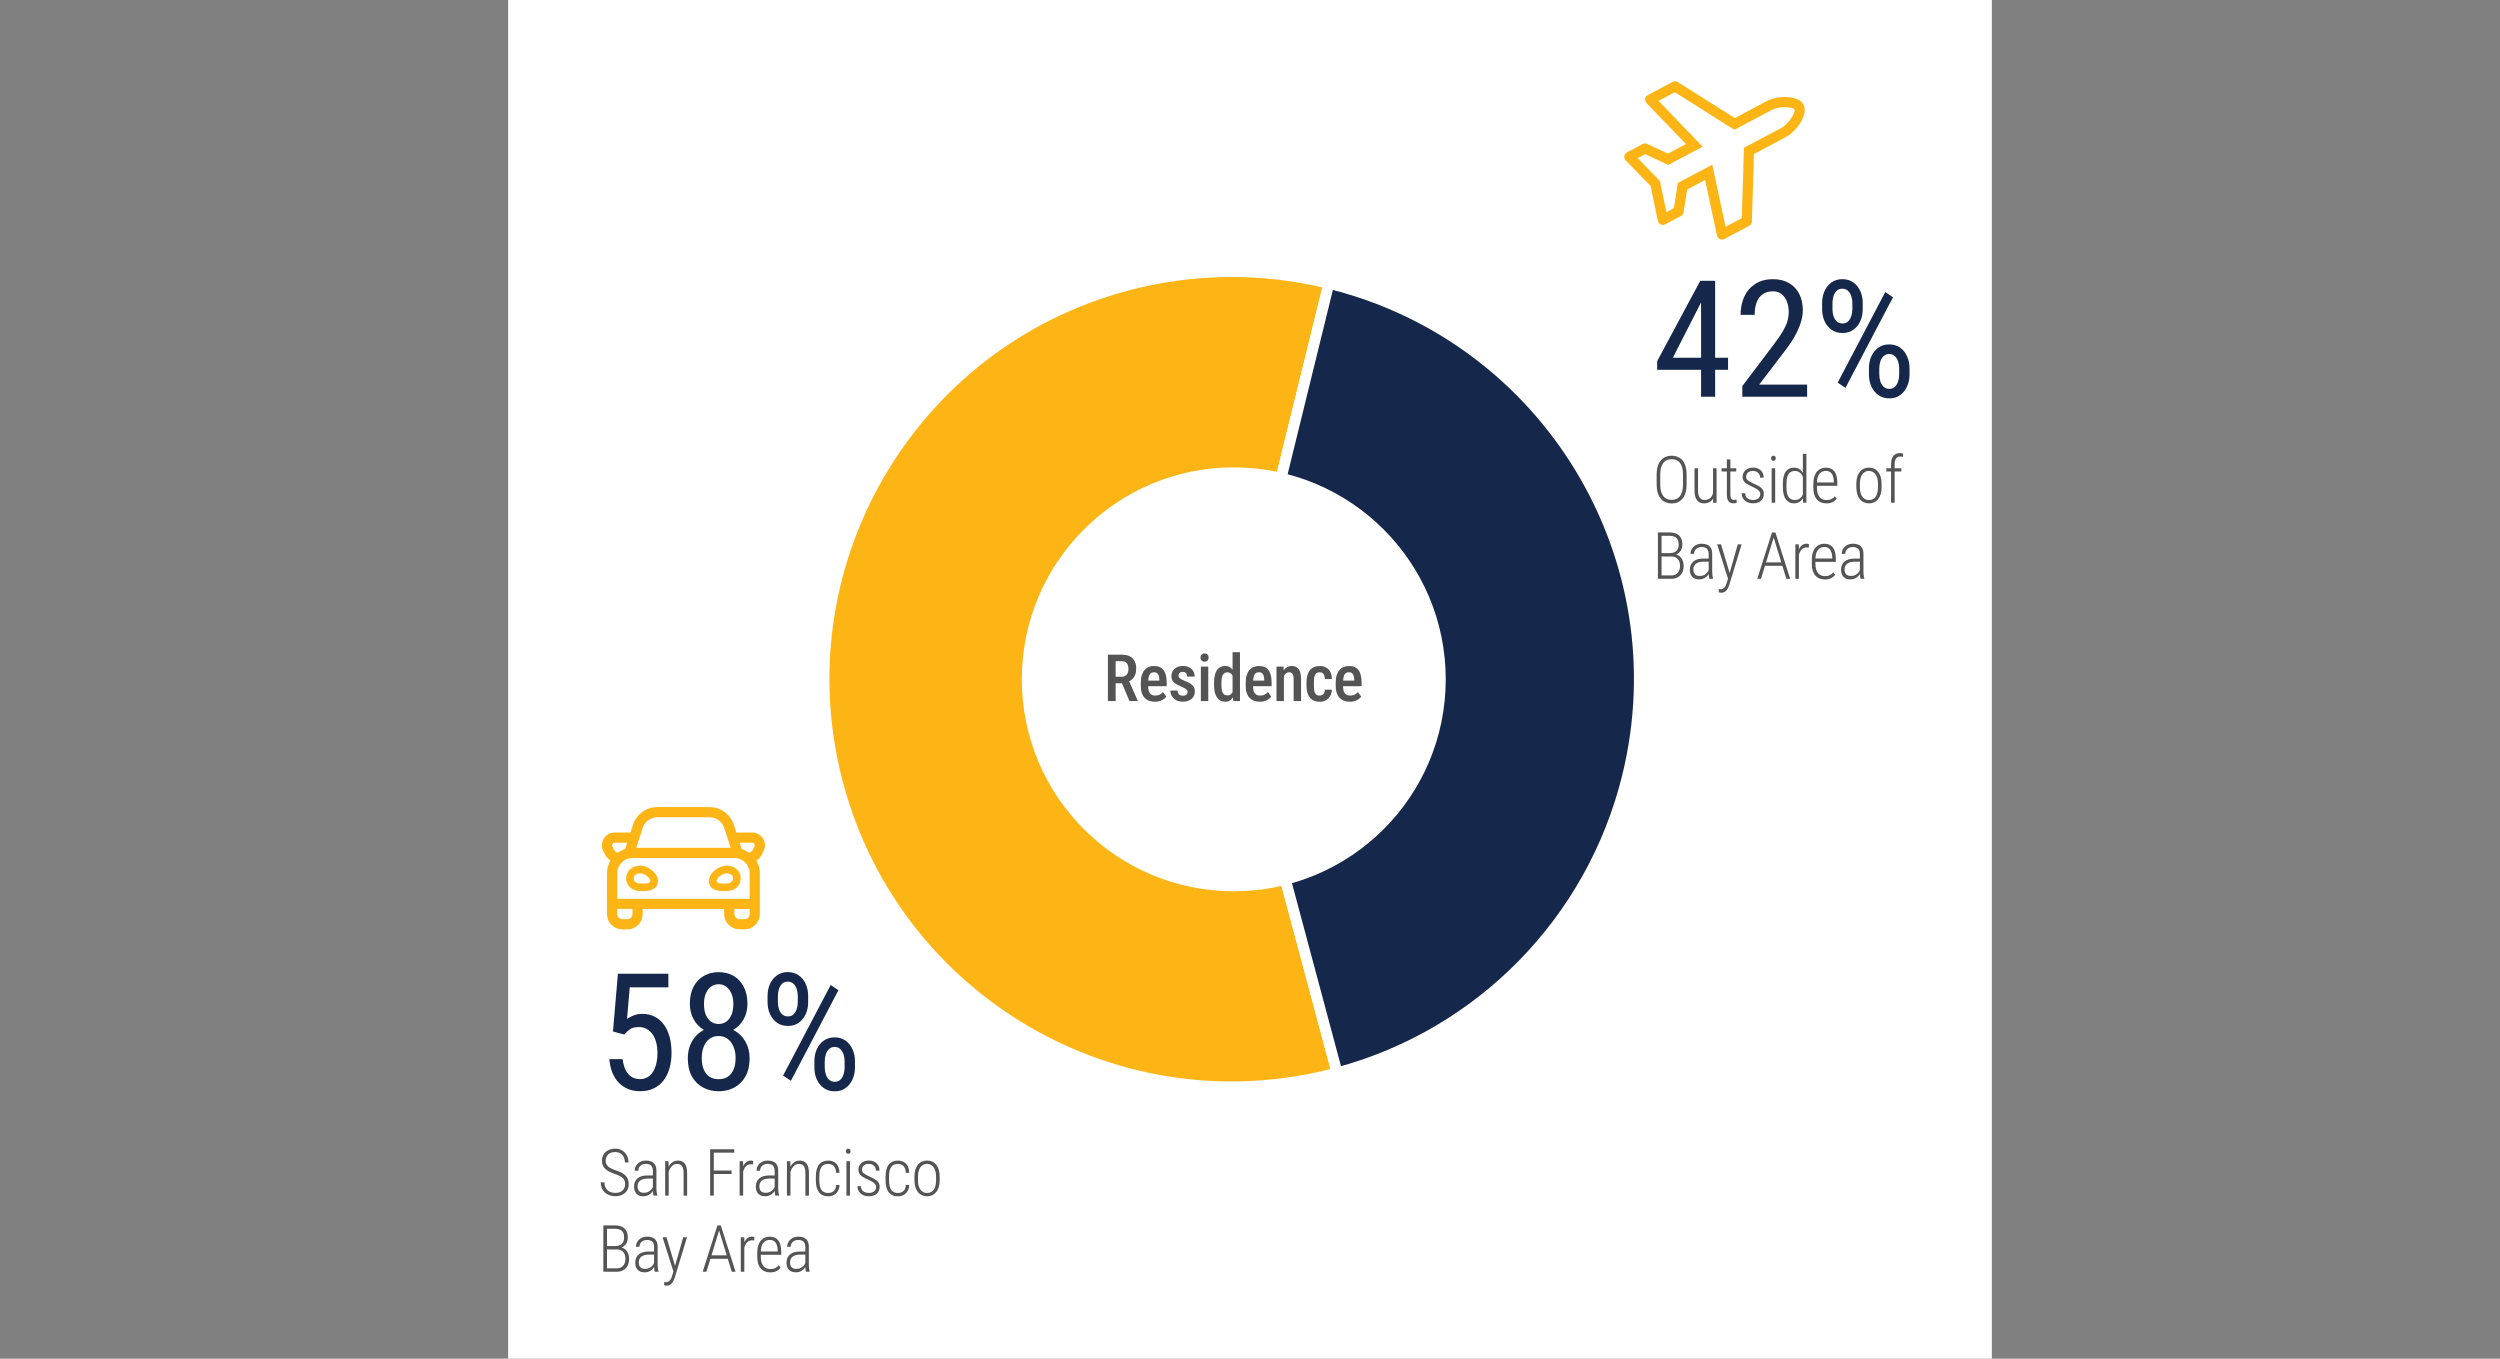 <?xml version="1.0" encoding="UTF-8"?><svg id="Layer_1" xmlns="http://www.w3.org/2000/svg" viewBox="0 0 920 500"><rect x="0" y="0" width="920" height="500" fill="#808080" stroke="none"/><defs><style>.cls-1{fill:#545454;}.cls-2{fill-rule:evenodd;}.cls-2,.cls-3{fill:#fdb515;}.cls-4,.cls-5{fill:#15284b;}.cls-4,.cls-3{stroke:#fff;stroke-width:4px;}.cls-6{fill:#fff;}</style></defs><g id="EW_-_Age__x26__Diversity_Left_Copy"><rect class="cls-6" x="187" y="0" width="546" height="500"/><g id="Group_13"><path id="Outside_of_Bay_Area" class="cls-1" d="M620.68,174.63v3.69c0,1.12-.13,2.11-.39,2.98-.25.86-.62,1.58-1.1,2.17-.48.59-1.05,1.03-1.73,1.34-.67.3-1.43.45-2.29.45s-1.59-.15-2.27-.45c-.68-.3-1.26-.75-1.75-1.34-.49-.59-.86-1.31-1.12-2.17-.26-.87-.39-1.86-.39-2.98v-3.69c0-1.12.13-2.12.39-2.99.26-.87.62-1.59,1.1-2.17.49-.58,1.07-1.02,1.75-1.31.68-.31,1.44-.46,2.27-.46s1.63.15,2.31.46c.68.3,1.26.74,1.73,1.31.48.58.85,1.3,1.1,2.17.26.87.39,1.86.39,2.99ZM619.34,178.32v-3.72c0-.93-.09-1.75-.28-2.45-.18-.7-.44-1.29-.8-1.76-.35-.47-.79-.82-1.31-1.05-.52-.24-1.12-.35-1.81-.35s-1.25.12-1.77.35c-.51.23-.95.59-1.31,1.07-.35.47-.62,1.05-.81,1.76-.19.7-.28,1.51-.28,2.44v3.72c0,.94.09,1.76.28,2.46.2.7.47,1.28.83,1.76.36.47.8.82,1.31,1.05.52.23,1.11.35,1.77.35s1.28-.12,1.79-.35c.52-.24.96-.59,1.31-1.05.35-.48.62-1.06.8-1.76.18-.7.27-1.52.27-2.46ZM630.4,182.07v-9.75h1.3v12.68h-1.27l-.04-2.93ZM630.64,179.7l.63-.02c0,.8-.08,1.54-.25,2.22-.16.67-.4,1.26-.74,1.76-.33.5-.76.89-1.29,1.17-.52.27-1.16.41-1.91.41-.52,0-1-.09-1.44-.27-.43-.18-.8-.46-1.1-.83-.3-.38-.54-.88-.71-1.48-.16-.61-.25-1.35-.25-2.22v-8.12h1.3v8.14c0,.66.06,1.23.19,1.69.12.45.3.81.51,1.08.23.27.48.46.76.57.28.12.58.18.9.18.85,0,1.52-.2,2-.6.49-.4.84-.92,1.06-1.57.22-.65.33-1.35.33-2.11ZM638.94,172.32v1.17h-5.41v-1.17h5.41ZM635.47,169.07h1.31v12.83c0,.59.06,1.03.19,1.32.12.3.29.5.49.6.2.09.42.14.66.14.18,0,.35-.01.5-.03.16-.02.31-.06.43-.09l.05,1.2c-.15.06-.34.11-.57.14-.23.04-.47.06-.73.06-.44,0-.83-.1-1.18-.3-.35-.21-.63-.56-.84-1.04-.2-.49-.3-1.15-.3-1.99v-12.82ZM647.81,181.88c0-.35-.09-.67-.28-.96-.18-.29-.48-.57-.9-.86-.41-.28-.98-.59-1.7-.91-.57-.26-1.08-.51-1.54-.75-.45-.24-.84-.5-1.15-.77-.3-.27-.54-.58-.71-.93-.16-.35-.25-.76-.25-1.24s.09-.92.27-1.32c.18-.41.43-.76.76-1.07.34-.31.74-.55,1.2-.73.47-.17.99-.26,1.57-.26.83,0,1.54.16,2.12.48.59.31,1.04.75,1.36,1.3.32.55.48,1.19.48,1.92h-1.31c0-.44-.11-.84-.32-1.22-.2-.38-.5-.68-.89-.91-.39-.23-.87-.35-1.44-.35s-1.07.11-1.44.32c-.37.2-.64.46-.81.79-.16.32-.25.66-.25,1.01,0,.26.04.49.12.69.09.2.23.39.42.57.2.18.48.37.84.57.37.2.82.43,1.36.7.78.34,1.45.67,2.02,1.01.56.33,1,.71,1.3,1.16.3.44.46.99.46,1.66,0,.52-.09,1-.28,1.43-.19.42-.45.79-.8,1.09-.34.3-.76.53-1.25.69-.48.16-1.02.23-1.62.23-.91,0-1.68-.17-2.31-.51-.62-.34-1.1-.8-1.43-1.36-.32-.56-.48-1.17-.48-1.83h1.3c.03.66.2,1.18.49,1.53.3.36.68.61,1.11.74.44.13.88.2,1.31.2.57,0,1.05-.09,1.45-.28.4-.19.7-.44.9-.76.2-.33.3-.69.3-1.08ZM653.27,172.32v12.68h-1.3v-12.68h1.3ZM651.77,168.67c0-.28.07-.51.22-.69.16-.19.37-.28.64-.28s.47.09.62.28c.16.18.24.41.24.69,0,.26-.08.48-.24.66-.15.18-.35.27-.62.27s-.49-.09-.64-.27c-.15-.18-.22-.4-.22-.66ZM663.45,182.54v-15.54h1.3v18h-1.22l-.08-2.46ZM656.09,179.25v-1.18c0-1.06.09-1.97.28-2.73.2-.77.47-1.39.83-1.86.36-.48.79-.83,1.3-1.05.52-.23,1.09-.34,1.72-.34s1.16.12,1.62.35c.47.23.87.55,1.2.97s.59.93.8,1.51c.2.58.35,1.23.45,1.95v3.78c-.08.67-.22,1.29-.42,1.85-.2.56-.46,1.05-.8,1.45-.33.41-.73.72-1.21.95-.48.23-1.03.34-1.66.34s-1.19-.12-1.7-.36c-.5-.24-.93-.61-1.29-1.1-.36-.49-.64-1.11-.83-1.86-.19-.75-.28-1.64-.28-2.66ZM657.41,178.07v1.18c0,.81.06,1.51.18,2.11.12.59.31,1.09.56,1.48.26.38.58.67.96.87.38.19.84.28,1.36.28.66,0,1.22-.14,1.66-.41.45-.28.8-.65,1.07-1.1.27-.46.47-.96.6-1.51v-4.34c-.08-.38-.2-.75-.35-1.14-.15-.39-.35-.75-.6-1.08s-.57-.59-.96-.79c-.38-.2-.85-.3-1.39-.3s-.99.1-1.38.29c-.39.19-.71.48-.96.87-.25.39-.44.88-.56,1.48-.12.59-.18,1.29-.18,2.11ZM672.11,185.24c-.7,0-1.35-.11-1.95-.34-.59-.23-1.09-.59-1.52-1.05-.42-.48-.75-1.08-.98-1.79-.23-.73-.35-1.58-.35-2.57v-1.47c0-1.05.12-1.94.38-2.69.25-.76.59-1.38,1.01-1.85.43-.48.92-.83,1.46-1.05.55-.23,1.12-.34,1.73-.34.7,0,1.3.11,1.83.34.53.23.98.57,1.34,1.03.36.46.63,1.04.81,1.75.18.69.27,1.52.27,2.47v1.09h-8.04v-1.22h6.74v-.33c-.02-.83-.13-1.53-.35-2.11-.21-.59-.53-1.03-.96-1.34-.42-.31-.96-.47-1.62-.47-.48,0-.93.09-1.34.27-.41.17-.76.45-1.05.82-.29.38-.51.86-.67,1.46-.15.6-.22,1.33-.22,2.17v1.47c0,.77.08,1.45.25,2.02.17.56.41,1.03.73,1.41.31.37.69.65,1.12.83.44.18.92.27,1.45.27.66,0,1.23-.11,1.72-.33.49-.23.93-.57,1.31-1.02l.69.87c-.23.3-.52.59-.87.86-.34.26-.75.46-1.23.62-.48.16-1.04.23-1.69.23ZM683.13,179.31v-1.31c0-.96.11-1.81.33-2.54.23-.73.54-1.35.95-1.85.41-.51.91-.89,1.48-1.14.57-.26,1.2-.39,1.88-.39s1.32.13,1.89.39c.57.25,1.06.63,1.46,1.14.41.5.74,1.12.96,1.85.23.73.34,1.58.34,2.54v1.31c0,.96-.11,1.81-.34,2.56-.23.73-.55,1.35-.96,1.85-.41.5-.89.88-1.46,1.14-.56.26-1.19.39-1.88.39s-1.32-.13-1.89-.39c-.56-.26-1.05-.64-1.46-1.14-.41-.51-.73-1.13-.96-1.86-.22-.73-.33-1.58-.33-2.54ZM684.44,178v1.31c0,.73.07,1.38.21,1.96.15.58.37,1.07.66,1.48.29.41.64.72,1.04.94.41.22.89.33,1.42.33.56,0,1.05-.11,1.46-.33.42-.22.77-.53,1.04-.94.28-.41.49-.9.62-1.48.14-.58.21-1.23.21-1.96v-1.31c0-.71-.07-1.36-.22-1.93-.15-.58-.37-1.07-.67-1.48-.29-.41-.64-.73-1.05-.95-.41-.23-.88-.34-1.41-.34s-.98.11-1.4.34c-.41.22-.76.53-1.05.95-.28.41-.5.9-.64,1.48-.15.58-.22,1.22-.22,1.93ZM697.22,185h-1.31v-14.25c0-.85.13-1.57.39-2.17.26-.6.62-1.06,1.1-1.36.48-.31,1.06-.47,1.72-.47.2,0,.41.02.63.05.22.03.43.08.62.15l-.08,1.19c-.16-.05-.32-.08-.49-.1s-.36-.04-.57-.04c-.41,0-.77.11-1.08.33-.3.21-.53.52-.69.94-.16.41-.23.9-.23,1.48v14.25ZM699.7,172.32v1.17h-5.53v-1.17h5.53ZM615.08,204.79h-3.96v-1.24s3.42,0,3.42,0c.67,0,1.25-.12,1.73-.36.48-.24.85-.6,1.1-1.07.26-.48.39-1.06.39-1.76s-.12-1.3-.38-1.77c-.24-.48-.61-.83-1.11-1.06-.49-.23-1.11-.35-1.85-.35h-2.96v15.81h-1.35v-17.06h4.3c.73,0,1.39.09,1.97.27.58.17,1.07.44,1.48.81.41.36.72.82.93,1.38.22.56.33,1.23.33,2,0,.7-.14,1.34-.41,1.9-.27.56-.66,1.02-1.15,1.38-.48.36-1.06.58-1.73.67l-.74.44ZM614.99,213h-4.32l.71-1.25h3.61c.69,0,1.27-.14,1.76-.42.48-.29.85-.7,1.11-1.23.27-.53.4-1.16.4-1.9,0-.63-.11-1.21-.34-1.72-.23-.52-.58-.92-1.06-1.22-.47-.3-1.06-.46-1.78-.46h-2.56l.02-1.24h3.58l.26.45c.66.09,1.22.32,1.7.71.48.39.86.89,1.12,1.49.26.6.4,1.26.4,1.98,0,1.04-.19,1.92-.59,2.64-.38.71-.92,1.25-1.62,1.63-.69.37-1.5.55-2.41.55ZM628.79,210.72v-6.9c0-.59-.1-1.07-.3-1.44-.2-.38-.5-.65-.89-.82-.39-.17-.87-.26-1.44-.26-.54,0-1.02.11-1.44.33-.41.21-.74.51-.97.89-.23.38-.34.81-.34,1.3h-1.3c0-.5.1-.96.29-1.41.2-.45.47-.85.83-1.19.36-.35.79-.63,1.29-.83.51-.2,1.07-.31,1.69-.31.76,0,1.43.12,2.01.36.59.24,1.04.64,1.37,1.2.34.55.5,1.29.5,2.2v6.48c0,.44.03.9.08,1.37.06.47.14.85.25,1.15v.15h-1.38c-.09-.27-.15-.62-.19-1.04-.04-.43-.06-.84-.06-1.23ZM629.05,205.59l.04,1.11h-2.25c-.61,0-1.14.07-1.6.2-.46.13-.85.32-1.16.57-.3.25-.54.55-.69.89-.16.34-.23.73-.23,1.17,0,.56.09,1.02.27,1.38.18.35.44.61.79.79.35.16.77.25,1.25.25.64,0,1.2-.12,1.69-.38.49-.26.89-.6,1.21-1.02.31-.43.52-.88.61-1.36l.35.8c-.08.36-.22.73-.43,1.1-.21.38-.48.73-.82,1.05-.34.32-.73.58-1.2.78-.46.2-.98.31-1.56.31-.69,0-1.3-.13-1.83-.4-.52-.27-.92-.67-1.21-1.21-.28-.54-.42-1.2-.42-1.99,0-.59.1-1.12.29-1.62.2-.49.5-.92.9-1.28.4-.37.9-.65,1.5-.86.6-.2,1.3-.3,2.1-.3h2.41ZM636.25,211.72l3.26-11.4h1.39l-4.46,14.71c-.09.29-.21.61-.36.96-.14.36-.33.7-.56,1.02-.23.33-.51.59-.86.8-.34.21-.75.32-1.23.32-.12,0-.29-.02-.49-.06-.2-.03-.35-.06-.43-.09v-1.2c.06.02.16.03.29.05.13.02.23.02.28.02.42,0,.78-.09,1.07-.26s.53-.43.73-.77c.2-.33.38-.75.53-1.25l.86-2.84ZM633.34,200.32l3.26,10.85.35,1.49-.95.59-4.09-12.93h1.43ZM652.97,196.97l-4.92,16.03h-1.38l5.43-17.06h.95l-.07,1.03ZM657.38,213l-4.92-16.03-.06-1.03h.94l5.44,17.06h-1.39ZM656.61,206.96v1.26h-7.7v-1.26h7.7ZM661.99,202.4v10.59h-1.3v-12.68h1.27l.04,2.09ZM665.68,200.23l-.03,1.3c-.14-.03-.27-.05-.4-.06-.12-.01-.26-.02-.41-.02-.49,0-.92.11-1.29.33-.37.22-.68.53-.94.93-.25.39-.45.85-.59,1.37-.13.52-.21,1.07-.23,1.68l-.46.2c0-.82.07-1.59.21-2.3.14-.71.36-1.34.64-1.88.3-.54.67-.96,1.11-1.25.45-.3.98-.45,1.59-.45.14,0,.28.02.43.05.16.02.27.06.35.11ZM671.55,213.24c-.7,0-1.35-.11-1.95-.34-.59-.23-1.09-.59-1.52-1.05-.42-.48-.75-1.08-.98-1.79-.23-.73-.35-1.58-.35-2.57v-1.47c0-1.05.12-1.94.38-2.69.25-.76.59-1.38,1.01-1.85.43-.48.92-.83,1.46-1.05.55-.23,1.12-.34,1.73-.34.7,0,1.3.11,1.83.34.53.23.98.57,1.34,1.03s.63,1.04.81,1.75c.18.69.27,1.52.27,2.47v1.09h-8.04v-1.22h6.74v-.33c-.02-.83-.13-1.53-.35-2.11-.21-.59-.53-1.03-.96-1.34-.42-.31-.96-.47-1.62-.47-.48,0-.93.09-1.34.27-.41.17-.76.45-1.05.82-.29.38-.51.86-.67,1.46-.15.6-.22,1.33-.22,2.17v1.47c0,.77.08,1.45.25,2.02.17.56.41,1.03.73,1.41.31.37.69.65,1.12.83.44.18.92.27,1.45.27.66,0,1.23-.11,1.72-.33.49-.23.93-.57,1.31-1.02l.69.87c-.23.3-.52.59-.87.86-.34.26-.75.46-1.23.62-.48.16-1.04.23-1.69.23ZM684.44,210.72v-6.9c0-.59-.1-1.07-.3-1.44-.2-.38-.5-.65-.89-.82-.39-.17-.87-.26-1.44-.26-.54,0-1.02.11-1.44.33-.41.21-.74.51-.97.89-.23.38-.34.81-.34,1.3h-1.3c0-.5.1-.96.29-1.41.19-.45.47-.85.83-1.19.36-.35.79-.63,1.29-.83.51-.2,1.07-.31,1.69-.31.76,0,1.43.12,2.02.36.59.24,1.04.64,1.37,1.2.34.55.5,1.29.5,2.2v6.48c0,.44.03.9.08,1.37.06.47.15.85.25,1.15v.15h-1.38c-.09-.27-.15-.62-.19-1.04-.04-.43-.06-.84-.06-1.23ZM684.71,205.59l.03,1.11h-2.25c-.61,0-1.14.07-1.61.2-.46.13-.85.32-1.16.57-.3.25-.54.55-.69.89-.16.34-.23.73-.23,1.17,0,.56.09,1.02.27,1.38.18.35.44.61.79.79.35.16.77.25,1.25.25.64,0,1.2-.12,1.69-.38.49-.26.89-.6,1.21-1.02.31-.43.51-.88.61-1.36l.35.8c-.08.36-.22.73-.43,1.1s-.48.73-.82,1.05c-.34.32-.74.58-1.2.78-.46.2-.98.31-1.56.31-.7,0-1.31-.13-1.83-.4-.52-.27-.92-.67-1.21-1.21-.28-.54-.42-1.2-.42-1.99,0-.59.1-1.12.29-1.62.2-.49.5-.92.9-1.28.4-.37.9-.65,1.5-.86.6-.2,1.3-.3,2.1-.3h2.41Z"/><path id="_x33_6_x25_" class="cls-5" d="M635.92,131.64v4.45h-26.08v-3.19l15.85-29.56h4.16l-4.16,8.55-10.08,19.75h20.3ZM631.17,103.34v42.66h-5.18v-42.66h5.18ZM665.02,141.54v4.45h-23.85v-3.9l11.75-15.56c1.45-1.91,2.55-3.53,3.31-4.86.76-1.35,1.29-2.55,1.58-3.6.29-1.07.44-2.17.44-3.28,0-1.41-.23-2.68-.67-3.81-.45-1.15-1.1-2.07-1.96-2.75-.86-.68-1.89-1.03-3.11-1.03-1.58,0-2.88.37-3.9,1.11-1,.72-1.73,1.74-2.2,3.05-.47,1.31-.7,2.81-.7,4.51h-5.19c0-2.4.44-4.6,1.32-6.59.9-1.99,2.24-3.57,4.01-4.75,1.78-1.19,3.99-1.79,6.65-1.79,2.29,0,4.24.48,5.86,1.43,1.64.94,2.89,2.27,3.75,3.99.88,1.7,1.32,3.69,1.32,5.98,0,1.25-.17,2.52-.53,3.81-.33,1.27-.8,2.54-1.41,3.81-.59,1.27-1.28,2.52-2.08,3.75-.8,1.23-1.66,2.44-2.58,3.63l-9.46,12.39h17.64ZM670.54,113.8v-2.26c0-1.62.29-3.1.88-4.42.61-1.33,1.46-2.39,2.58-3.19,1.11-.8,2.44-1.2,3.98-1.2s2.93.4,4.04,1.2c1.13.8,1.99,1.86,2.58,3.19.59,1.33.88,2.8.88,4.42v2.26c0,1.58-.29,3.04-.88,4.36s-1.44,2.39-2.55,3.19c-1.11.8-2.45,1.2-4.01,1.2s-2.91-.4-4.04-1.2c-1.11-.8-1.97-1.86-2.58-3.19-.59-1.33-.88-2.78-.88-4.36ZM674.35,111.54v2.26c0,.9.13,1.75.38,2.55.27.8.68,1.46,1.23,1.96.55.49,1.24.73,2.08.73s1.49-.24,2.02-.73c.55-.51.95-1.16,1.2-1.96.27-.8.41-1.65.41-2.55v-2.26c0-.92-.14-1.78-.41-2.58-.27-.82-.68-1.47-1.23-1.96-.53-.51-1.21-.76-2.05-.76s-1.5.25-2.05.76c-.53.49-.93,1.14-1.2,1.96-.25.8-.38,1.66-.38,2.58ZM687.77,137.82v-2.29c0-1.6.29-3.07.88-4.4.61-1.33,1.46-2.39,2.58-3.19,1.13-.8,2.47-1.2,4.01-1.2s2.9.4,4.01,1.2c1.11.8,1.96,1.86,2.55,3.19.6,1.33.91,2.79.91,4.4v2.29c0,1.6-.3,3.07-.91,4.39-.59,1.33-1.44,2.39-2.55,3.19-1.09.8-2.42,1.2-3.98,1.2s-2.91-.4-4.04-1.2c-1.11-.8-1.97-1.87-2.58-3.19-.59-1.33-.88-2.79-.88-4.39ZM691.58,135.54v2.29c0,.9.14,1.76.41,2.58.27.8.68,1.45,1.23,1.96.55.49,1.23.73,2.05.73s1.49-.25,2.02-.73c.55-.51.95-1.16,1.2-1.96.27-.8.41-1.66.41-2.58v-2.29c0-.92-.14-1.78-.41-2.58-.27-.8-.68-1.44-1.23-1.93-.53-.51-1.2-.76-2.02-.76s-1.5.25-2.05.76c-.53.49-.93,1.13-1.2,1.93-.27.8-.41,1.66-.41,2.58ZM696.62,109.4l-17.49,33.34-2.87-1.93,17.52-33.34,2.84,1.93Z"/><path id="p" class="cls-2" d="M644.69,81.49c-.02.67-.4,1.28-.99,1.6l-9.14,4.86c-1.1.58-2.45-.05-2.71-1.26l-4.37-20.45-6.62,3.52-1.3,8.34c-.09.58-.45,1.09-.97,1.37l-5.79,3.08c-1.08.57-2.4-.02-2.7-1.2l-2.69-12.92-9.21-9.45c-.82-.91-.57-2.34.51-2.91l5.79-3.08c.52-.28,1.14-.29,1.68-.04l7.64,3.58,6.62-3.52-14.51-15.06c-.87-.9-.63-2.37.47-2.96l9.14-4.86.13-.06c.53-.22,1.28-.17,1.75.13l20.99,13.25,11.82-6.29c3.66-1.94,11.51-2.32,13.46,1.34,1.94,3.66-2.76,9.96-6.41,11.9l-11.83,6.29-.76,24.82ZM634.99,83.47l5.99-3.18.79-25.9,13.75-7.31c2.71-1.44,5.28-5.7,4.86-6.84-.7-.97-5.66-1.22-8.38.22l-13.75,7.31-21.92-13.83-5.99,3.18,16.24,16.85-12.67,6.74-8.49-3.98-2.76,1.47,8.18,8.39,2.39,11.47,2.76-1.47,1.45-9.26,12.67-6.74,4.89,22.88Z"/></g><g id="Group_14"><path id="San_Francisco_Bay_Ar" class="cls-1" d="M230.04,435.78c0-.46-.06-.87-.19-1.23-.12-.37-.33-.7-.62-.98-.29-.29-.68-.56-1.18-.81-.49-.26-1.1-.51-1.83-.76-.72-.24-1.37-.51-1.95-.8-.57-.29-1.06-.62-1.48-1-.41-.38-.72-.81-.94-1.31-.21-.5-.32-1.09-.32-1.76s.12-1.27.35-1.8c.24-.55.58-1.02,1.01-1.41.43-.39.94-.69,1.52-.9s1.23-.32,1.95-.32c1.02,0,1.89.23,2.62.69.74.45,1.31,1.07,1.71,1.84.4.77.6,1.62.6,2.57h-1.34c0-.74-.14-1.4-.42-1.98-.27-.58-.68-1.03-1.22-1.36-.53-.34-1.18-.5-1.95-.5s-1.41.14-1.93.43c-.52.28-.9.66-1.16,1.14-.26.47-.39.99-.39,1.56,0,.41.06.78.19,1.12s.33.66.62.95c.3.29.69.56,1.17.82.48.25,1.07.48,1.76.7.77.25,1.45.53,2.04.83.59.3,1.09.65,1.49,1.05.41.4.71.86.91,1.38.21.52.32,1.12.32,1.8s-.12,1.33-.36,1.89c-.24.55-.59,1.02-1.03,1.41-.45.38-.97.68-1.57.88-.6.2-1.27.3-1.99.3-.63,0-1.27-.1-1.91-.29-.63-.2-1.21-.5-1.73-.91-.52-.41-.93-.95-1.24-1.59-.31-.65-.47-1.42-.47-2.32h1.35c0,.71.12,1.32.35,1.82.24.49.55.89.94,1.2.38.3.81.52,1.29.66.48.13.96.2,1.44.2.73,0,1.37-.13,1.9-.4.54-.27.95-.64,1.24-1.11.3-.48.45-1.05.45-1.69ZM240.26,437.72v-6.9c0-.59-.1-1.07-.3-1.44-.2-.38-.5-.65-.89-.82-.39-.17-.87-.26-1.44-.26-.54,0-1.02.11-1.44.33-.41.21-.74.51-.97.89-.23.38-.34.81-.34,1.3h-1.3c0-.5.1-.96.29-1.41.2-.45.47-.85.83-1.2.36-.35.79-.63,1.29-.83.51-.2,1.07-.3,1.69-.3.76,0,1.43.12,2.02.36.59.24,1.04.64,1.37,1.2.34.55.5,1.29.5,2.2v6.48c0,.45.03.9.08,1.37.06.47.14.85.25,1.15v.15h-1.38c-.09-.27-.15-.62-.19-1.04-.04-.43-.06-.84-.06-1.23ZM240.53,432.59l.04,1.11h-2.25c-.61,0-1.14.07-1.61.2s-.85.32-1.16.57c-.3.25-.54.55-.69.89-.16.34-.23.73-.23,1.17,0,.56.09,1.02.27,1.38.18.35.44.61.79.79.35.16.77.25,1.25.25.64,0,1.2-.12,1.69-.38.49-.26.89-.6,1.21-1.02.31-.43.52-.88.61-1.36l.35.8c-.08.36-.22.73-.43,1.1-.21.38-.48.73-.82,1.05-.34.32-.73.58-1.2.79s-.98.3-1.56.3c-.7,0-1.3-.13-1.83-.4-.52-.27-.92-.67-1.21-1.21-.28-.54-.42-1.2-.42-1.99,0-.59.1-1.12.29-1.62.2-.49.5-.92.9-1.28.4-.37.9-.65,1.5-.86.6-.2,1.3-.3,2.1-.3h2.41ZM246.08,430.02v9.97h-1.3v-12.68h1.24l.06,2.71ZM245.78,432.87l-.57-.34c.03-.75.15-1.45.36-2.11.22-.66.52-1.23.89-1.73.38-.51.82-.9,1.32-1.18.51-.28,1.07-.42,1.69-.42.52,0,1,.09,1.42.26.42.17.78.44,1.07.81.3.37.52.85.68,1.44.16.59.23,1.31.23,2.14v8.26h-1.3v-8.27c0-.87-.1-1.55-.29-2.04-.2-.49-.48-.84-.84-1.04-.36-.21-.79-.32-1.3-.32-.54,0-1.02.14-1.43.43-.41.29-.75.66-1.04,1.12-.28.46-.5.96-.64,1.49-.15.52-.23,1.02-.23,1.5ZM262.68,422.93v17.06h-1.35v-17.06h1.35ZM269.22,430.76v1.28h-6.95v-1.28h6.95ZM270.21,422.93v1.25h-7.93v-1.25h7.93ZM273.48,429.4v10.59h-1.3v-12.68h1.27l.04,2.09ZM277.18,427.23l-.04,1.3c-.14-.03-.27-.05-.4-.06-.12-.02-.26-.02-.41-.02-.49,0-.92.11-1.29.33-.37.22-.68.53-.94.93-.25.39-.45.85-.59,1.37-.13.52-.21,1.07-.23,1.68l-.46.2c0-.82.07-1.59.21-2.3s.36-1.34.64-1.88c.3-.54.67-.96,1.11-1.25.45-.3.98-.45,1.59-.45.14,0,.29.02.43.05.16.02.27.06.35.11ZM285.07,437.72v-6.9c0-.59-.1-1.07-.3-1.44-.2-.38-.5-.65-.89-.82-.39-.17-.87-.26-1.44-.26-.54,0-1.02.11-1.44.33-.41.21-.74.51-.97.89-.23.38-.34.81-.34,1.3h-1.3c0-.5.1-.96.29-1.41.2-.45.47-.85.83-1.2.36-.35.79-.63,1.29-.83.51-.2,1.07-.3,1.69-.3.76,0,1.43.12,2.02.36s1.04.64,1.37,1.2c.34.55.5,1.29.5,2.2v6.48c0,.45.03.9.08,1.37.06.47.14.85.25,1.15v.15h-1.38c-.09-.27-.15-.62-.19-1.04-.04-.43-.06-.84-.06-1.23ZM285.34,432.59l.04,1.11h-2.25c-.61,0-1.14.07-1.61.2-.46.13-.85.32-1.16.57-.3.25-.54.55-.69.89-.16.34-.23.73-.23,1.17,0,.56.09,1.02.27,1.38.18.35.44.61.79.79.35.16.77.25,1.25.25.64,0,1.2-.12,1.69-.38.49-.26.89-.6,1.21-1.02.31-.43.52-.88.61-1.36l.35.8c-.08.36-.22.73-.43,1.1-.21.38-.48.73-.82,1.05-.34.32-.73.58-1.2.79-.46.2-.98.3-1.56.3-.7,0-1.3-.13-1.83-.4-.52-.27-.92-.67-1.21-1.21-.28-.54-.42-1.2-.42-1.99,0-.59.1-1.12.29-1.62.2-.49.5-.92.9-1.28.4-.37.9-.65,1.5-.86.6-.2,1.3-.3,2.1-.3h2.41ZM290.89,430.02v9.97h-1.3v-12.68h1.24l.06,2.71ZM290.6,432.87l-.57-.34c.03-.75.15-1.45.36-2.11.22-.66.52-1.23.89-1.73.38-.51.82-.9,1.32-1.18.51-.28,1.07-.42,1.69-.42.52,0,1,.09,1.42.26.42.17.78.44,1.07.81.3.37.52.85.68,1.44.16.59.23,1.31.23,2.14v8.26h-1.3v-8.27c0-.87-.1-1.55-.29-2.04-.19-.49-.48-.84-.84-1.04-.36-.21-.79-.32-1.3-.32-.54,0-1.02.14-1.43.43-.41.29-.75.66-1.04,1.12-.28.46-.5.96-.64,1.49-.15.52-.23,1.02-.23,1.5ZM304.81,439.01c.48,0,.94-.09,1.36-.27.43-.18.78-.48,1.06-.91.27-.43.43-1.02.47-1.77h1.24c-.03.91-.24,1.67-.62,2.3-.38.62-.88,1.09-1.49,1.41-.61.32-1.28.48-2.02.48s-1.42-.12-1.99-.38c-.57-.25-1.05-.62-1.43-1.11-.38-.5-.67-1.11-.87-1.84-.19-.73-.29-1.58-.29-2.54v-1.44c0-.95.1-1.79.29-2.52.19-.73.48-1.35.87-1.84.38-.49.86-.86,1.43-1.11.57-.25,1.23-.38,1.99-.38s1.46.16,2.07.49c.61.32,1.09.81,1.45,1.48.37.66.57,1.51.6,2.54h-1.24c-.03-.79-.18-1.42-.45-1.9-.26-.48-.6-.84-1.02-1.05-.42-.23-.89-.34-1.42-.34-.6,0-1.11.11-1.54.32-.41.2-.75.5-1.01.9-.26.4-.44.88-.56,1.45-.12.57-.18,1.22-.18,1.96v1.44c0,.74.06,1.4.18,1.98.12.58.3,1.07.56,1.46.27.39.61.69,1.02.89.42.2.93.3,1.52.3ZM312.79,427.32v12.68h-1.3v-12.68h1.3ZM311.29,423.67c0-.28.07-.51.22-.69.16-.19.37-.28.65-.28s.47.09.62.28c.16.18.23.41.23.69,0,.26-.08.48-.23.66-.15.18-.36.27-.62.27s-.49-.09-.65-.27c-.15-.18-.22-.4-.22-.66ZM322.43,436.88c0-.35-.09-.67-.28-.96-.18-.29-.48-.57-.9-.86-.41-.28-.98-.59-1.7-.91-.57-.26-1.08-.51-1.53-.75-.45-.24-.84-.5-1.15-.77-.3-.27-.54-.58-.71-.93-.16-.35-.25-.77-.25-1.24s.09-.92.27-1.32c.18-.41.43-.76.76-1.07.34-.31.73-.55,1.19-.73.47-.17.99-.26,1.57-.26.83,0,1.54.16,2.12.48.59.31,1.04.75,1.36,1.3.32.55.48,1.2.48,1.92h-1.31c0-.44-.11-.84-.32-1.22-.2-.38-.5-.68-.89-.91-.39-.23-.87-.35-1.44-.35s-1.07.11-1.44.32c-.37.2-.64.46-.81.79-.16.32-.25.66-.25,1.01,0,.26.04.49.12.69.09.2.23.39.42.57.2.18.48.37.84.57.37.2.82.43,1.36.7.78.34,1.45.67,2.01,1.01.56.33,1,.71,1.3,1.16.3.44.46.99.46,1.66,0,.52-.09,1-.28,1.43-.19.42-.45.79-.8,1.09-.34.3-.76.53-1.25.69-.48.16-1.02.23-1.62.23-.91,0-1.68-.17-2.31-.52-.62-.34-1.1-.8-1.43-1.36-.32-.56-.48-1.17-.48-1.83h1.3c.03.66.19,1.18.49,1.54.31.36.68.61,1.11.74.44.13.88.2,1.31.2.57,0,1.05-.09,1.45-.28.4-.19.7-.44.9-.76.2-.33.31-.69.31-1.08ZM330.46,439.01c.48,0,.94-.09,1.36-.27.43-.18.78-.48,1.06-.91.27-.43.43-1.02.47-1.77h1.24c-.03.91-.24,1.67-.62,2.3-.38.62-.88,1.09-1.49,1.41-.61.32-1.28.48-2.01.48s-1.42-.12-1.99-.38c-.57-.25-1.05-.62-1.43-1.11-.38-.5-.67-1.11-.87-1.84-.2-.73-.29-1.58-.29-2.54v-1.44c0-.95.1-1.79.29-2.52.19-.73.48-1.35.87-1.84.38-.49.86-.86,1.43-1.11.57-.25,1.24-.38,1.99-.38s1.46.16,2.07.49c.61.32,1.09.81,1.45,1.48.37.66.57,1.51.6,2.54h-1.24c-.03-.79-.18-1.42-.45-1.9-.26-.48-.6-.84-1.02-1.05-.42-.23-.9-.34-1.42-.34-.6,0-1.11.11-1.54.32-.41.2-.75.5-1.01.9-.26.4-.45.88-.56,1.45-.12.57-.18,1.22-.18,1.96v1.44c0,.74.06,1.4.18,1.98s.31,1.07.56,1.46c.26.39.6.69,1.02.89.42.2.93.3,1.52.3ZM336.51,434.31v-1.31c0-.96.11-1.81.33-2.54.23-.73.54-1.35.95-1.85.41-.51.91-.89,1.48-1.14.57-.26,1.2-.39,1.88-.39s1.32.13,1.89.39c.57.25,1.06.63,1.46,1.14.41.5.73,1.12.96,1.85.23.73.34,1.58.34,2.54v1.31c0,.96-.11,1.81-.34,2.55-.23.73-.55,1.35-.96,1.85-.41.5-.9.88-1.46,1.14-.56.26-1.19.39-1.88.39s-1.32-.13-1.89-.39c-.56-.26-1.05-.64-1.46-1.14-.41-.51-.73-1.13-.96-1.86-.22-.73-.33-1.58-.33-2.54ZM337.82,433v1.31c0,.73.07,1.38.21,1.96.15.58.37,1.07.66,1.48s.64.72,1.04.94c.41.22.89.33,1.42.33.56,0,1.05-.11,1.46-.33.42-.22.77-.53,1.04-.94.28-.41.49-.9.62-1.48.14-.58.21-1.23.21-1.96v-1.31c0-.71-.07-1.36-.22-1.93-.15-.58-.37-1.07-.67-1.48-.29-.41-.64-.73-1.05-.95-.42-.23-.88-.34-1.41-.34s-.98.11-1.39.34c-.41.22-.77.54-1.05.95-.28.41-.5.9-.64,1.48-.15.58-.22,1.22-.22,1.93ZM227,459.79h-3.96v-1.24s3.42,0,3.42,0c.67,0,1.25-.12,1.73-.36.48-.24.85-.6,1.1-1.07.26-.48.39-1.06.39-1.76s-.12-1.3-.38-1.77c-.24-.48-.61-.83-1.11-1.05-.49-.23-1.11-.35-1.85-.35h-2.96v15.81h-1.35v-17.06h4.3c.73,0,1.39.09,1.97.27.58.17,1.07.44,1.48.81.41.36.71.82.93,1.38.22.56.33,1.23.33,2,0,.7-.14,1.34-.41,1.9-.27.56-.66,1.02-1.15,1.38-.48.36-1.06.58-1.73.67l-.74.45ZM226.9,468h-4.32l.71-1.25h3.61c.69,0,1.27-.14,1.76-.42.48-.29.86-.7,1.11-1.23.27-.53.4-1.16.4-1.9,0-.63-.11-1.21-.34-1.72-.23-.52-.58-.92-1.05-1.22-.47-.3-1.06-.46-1.78-.46h-2.55l.02-1.24h3.57l.26.45c.66.09,1.22.32,1.7.71.48.39.86.89,1.12,1.49.27.6.4,1.26.4,1.98,0,1.04-.2,1.92-.59,2.64-.38.71-.92,1.25-1.62,1.63-.7.37-1.5.55-2.41.55ZM240.7,465.72v-6.9c0-.59-.1-1.07-.3-1.44-.2-.38-.5-.65-.89-.82-.39-.17-.87-.26-1.44-.26-.54,0-1.02.11-1.44.33-.41.21-.74.51-.97.89-.23.38-.34.81-.34,1.3h-1.3c0-.5.1-.96.29-1.41.2-.45.47-.85.83-1.2.36-.35.79-.63,1.29-.83.51-.2,1.07-.3,1.69-.3.76,0,1.43.12,2.02.36.59.24,1.04.64,1.37,1.2.34.55.5,1.29.5,2.2v6.48c0,.45.03.9.08,1.37.06.47.14.85.25,1.15v.15h-1.38c-.09-.27-.15-.62-.19-1.04-.04-.43-.06-.84-.06-1.23ZM240.97,460.59l.04,1.11h-2.25c-.61,0-1.14.07-1.61.2-.46.13-.85.32-1.16.57-.3.25-.54.55-.69.89-.16.34-.23.73-.23,1.17,0,.56.09,1.02.27,1.38.18.35.44.61.79.79.35.16.77.25,1.25.25.64,0,1.2-.12,1.69-.38.49-.26.89-.6,1.21-1.02.31-.43.52-.88.61-1.36l.35.8c-.08.36-.22.73-.43,1.1-.21.38-.48.73-.82,1.05-.34.32-.73.58-1.2.79-.46.2-.98.3-1.56.3-.7,0-1.3-.13-1.83-.4-.52-.27-.92-.67-1.21-1.21-.28-.54-.42-1.2-.42-1.99,0-.59.1-1.12.29-1.62.2-.49.5-.92.9-1.28.4-.37.9-.65,1.5-.86s1.3-.3,2.1-.3h2.41ZM248.16,466.72l3.26-11.4h1.39l-4.46,14.71c-.09.29-.21.61-.36.96-.14.36-.33.7-.56,1.02-.23.33-.51.59-.86.8-.34.21-.75.32-1.23.32-.12,0-.29-.02-.49-.06-.2-.03-.35-.06-.43-.09v-1.2c.06.02.16.03.29.05.13.02.23.02.28.02.42,0,.78-.09,1.07-.26.29-.17.53-.43.73-.77.2-.34.38-.75.53-1.25l.86-2.84ZM245.26,455.32l3.26,10.85.35,1.49-.95.59-4.09-12.93h1.43ZM264.89,451.97l-4.92,16.03h-1.38l5.43-17.06h.95l-.07,1.03ZM269.29,468l-4.92-16.03-.06-1.03h.94l5.44,17.06h-1.39ZM268.53,461.96v1.27h-7.7v-1.27h7.7ZM273.91,457.4v10.59h-1.3v-12.68h1.27l.04,2.09ZM277.6,455.23l-.04,1.3c-.14-.03-.27-.05-.4-.06-.12-.02-.26-.02-.41-.02-.49,0-.92.11-1.29.33-.37.22-.68.53-.94.93-.25.39-.45.85-.59,1.37-.13.52-.21,1.07-.23,1.68l-.46.2c0-.82.07-1.59.21-2.3.14-.71.36-1.34.64-1.88.3-.54.67-.96,1.11-1.25.45-.3.98-.45,1.59-.45.14,0,.29.02.43.05.16.02.27.06.35.11ZM283.46,468.24c-.7,0-1.35-.11-1.95-.34-.59-.23-1.09-.59-1.52-1.05-.42-.48-.75-1.07-.98-1.79-.23-.73-.35-1.58-.35-2.57v-1.46c0-1.05.12-1.95.38-2.7.25-.76.59-1.38,1.01-1.85.43-.48.92-.84,1.46-1.05.55-.23,1.12-.34,1.73-.34.7,0,1.3.11,1.83.34.53.23.98.57,1.34,1.03.36.46.63,1.04.81,1.75.18.7.27,1.52.27,2.47v1.09h-8.04v-1.22h6.74v-.33c-.02-.83-.13-1.53-.35-2.11-.21-.59-.53-1.03-.96-1.34-.42-.31-.96-.47-1.62-.47-.48,0-.93.09-1.34.27-.41.17-.76.45-1.05.82-.29.38-.51.86-.67,1.46-.15.6-.22,1.32-.22,2.17v1.46c0,.77.08,1.45.25,2.02.17.56.41,1.03.73,1.41.31.37.69.64,1.12.83.44.18.92.27,1.45.27.66,0,1.23-.11,1.72-.33.49-.23.93-.57,1.31-1.02l.69.87c-.23.3-.52.59-.87.86-.34.26-.75.46-1.23.62-.48.16-1.04.23-1.69.23ZM296.36,465.72v-6.9c0-.59-.1-1.07-.31-1.44-.2-.38-.5-.65-.89-.82-.39-.17-.87-.26-1.44-.26-.54,0-1.02.11-1.44.33-.42.21-.74.51-.97.89-.23.38-.34.81-.34,1.3h-1.3c0-.5.1-.96.29-1.41.2-.45.47-.85.83-1.2.36-.35.79-.63,1.29-.83.51-.2,1.07-.3,1.69-.3.76,0,1.43.12,2.01.36.59.24,1.04.64,1.37,1.2.33.55.5,1.29.5,2.2v6.48c0,.45.03.9.08,1.37.06.47.15.85.25,1.15v.15h-1.38c-.09-.27-.15-.62-.19-1.04-.04-.43-.06-.84-.06-1.23ZM296.63,460.59l.04,1.11h-2.25c-.61,0-1.14.07-1.61.2-.46.13-.85.32-1.16.57-.31.25-.54.55-.69.89-.16.34-.23.73-.23,1.17,0,.56.09,1.02.27,1.38.18.35.44.61.79.79.35.16.77.25,1.25.25.64,0,1.2-.12,1.69-.38.49-.26.89-.6,1.21-1.02.31-.43.52-.88.61-1.36l.35.8c-.08.36-.22.73-.43,1.1-.21.38-.48.73-.82,1.05-.34.32-.73.58-1.19.79-.46.2-.98.3-1.56.3-.69,0-1.3-.13-1.83-.4-.52-.27-.92-.67-1.21-1.21-.28-.54-.42-1.2-.42-1.99,0-.59.1-1.12.29-1.62.2-.49.5-.92.9-1.28.4-.37.9-.65,1.5-.86.6-.2,1.3-.3,2.1-.3h2.41Z"/><path id="_x36_4_x25_" class="cls-5" d="M229.7,380.69l-4.13-1.11,1.82-21.24h18.57v5.01h-14.21l-1,11.6c.66-.45,1.46-.87,2.4-1.26.94-.39,2.03-.59,3.28-.59,1.68,0,3.17.34,4.48,1.03,1.33.66,2.45,1.62,3.37,2.87.92,1.25,1.62,2.75,2.11,4.51.49,1.76.73,3.72.73,5.89,0,2.05-.24,3.94-.73,5.65-.47,1.72-1.19,3.22-2.17,4.51-.96,1.27-2.17,2.26-3.63,2.96-1.45.7-3.13,1.05-5.07,1.05-1.45,0-2.81-.23-4.1-.7-1.29-.49-2.45-1.22-3.49-2.2-1.02-1-1.85-2.23-2.49-3.69-.64-1.48-1.04-3.22-1.2-5.21h4.89c.2,1.6.57,2.95,1.11,4.04.57,1.09,1.29,1.92,2.17,2.49.9.55,1.93.82,3.11.82,1,0,1.89-.23,2.7-.67.8-.45,1.47-1.09,2.02-1.93.55-.84.97-1.85,1.26-3.05.29-1.19.44-2.53.44-4.01,0-1.35-.15-2.6-.44-3.75-.29-1.15-.73-2.16-1.32-3.02-.59-.86-1.3-1.52-2.14-1.99-.82-.49-1.78-.73-2.87-.73-1.46,0-2.55.24-3.25.73-.68.49-1.43,1.15-2.23,1.99ZM275.86,389.45c0,2.6-.5,4.8-1.49,6.62-1,1.8-2.35,3.16-4.07,4.1-1.72.94-3.66,1.41-5.83,1.41s-4.08-.47-5.8-1.41c-1.72-.94-3.08-2.3-4.07-4.1-1-1.82-1.49-4.02-1.49-6.62,0-1.7.27-3.25.82-4.66.55-1.43,1.32-2.67,2.31-3.72,1.02-1.05,2.22-1.86,3.6-2.43,1.39-.59,2.92-.88,4.6-.88,2.21,0,4.17.51,5.89,1.52,1.72,1,3.07,2.37,4.04,4.13,1,1.76,1.49,3.77,1.49,6.04ZM270.7,389.34c0-1.58-.26-2.98-.79-4.19-.51-1.23-1.23-2.19-2.17-2.87-.94-.68-2.04-1.02-3.31-1.02s-2.39.34-3.31,1.02c-.92.68-1.63,1.64-2.14,2.87-.49,1.21-.73,2.61-.73,4.19s.24,3.05.73,4.22c.49,1.15,1.19,2.04,2.11,2.67.94.61,2.07.91,3.4.91s2.42-.3,3.34-.91c.94-.62,1.65-1.51,2.14-2.67.49-1.17.73-2.58.73-4.22ZM275.06,369.44c0,2.07-.46,3.94-1.38,5.6-.92,1.66-2.18,2.97-3.78,3.93-1.58.96-3.39,1.43-5.42,1.43s-3.91-.48-5.51-1.43c-1.6-.96-2.85-2.27-3.75-3.93-.9-1.66-1.35-3.53-1.35-5.6,0-2.48.45-4.59,1.35-6.33.92-1.74,2.18-3.07,3.78-3.98,1.6-.92,3.43-1.38,5.48-1.38s3.9.46,5.48,1.38c1.58.92,2.82,2.25,3.72,3.98.92,1.74,1.38,3.85,1.38,6.33ZM269.88,369.53c0-1.43-.22-2.69-.67-3.78-.43-1.09-1.05-1.95-1.88-2.58-.8-.65-1.75-.97-2.84-.97s-2.05.3-2.87.91c-.8.59-1.43,1.43-1.88,2.52-.45,1.09-.67,2.39-.67,3.9s.21,2.74.64,3.84c.45,1.09,1.08,1.94,1.9,2.55.82.61,1.78.91,2.87.91s2.04-.3,2.84-.91c.82-.61,1.45-1.45,1.88-2.55.45-1.09.67-2.37.67-3.84ZM282.46,368.8v-2.26c0-1.62.29-3.1.88-4.42.61-1.33,1.46-2.39,2.58-3.19,1.11-.8,2.44-1.2,3.98-1.2s2.93.4,4.04,1.2c1.13.8,1.99,1.87,2.58,3.19.59,1.33.88,2.8.88,4.42v2.26c0,1.58-.29,3.04-.88,4.36s-1.44,2.39-2.55,3.19c-1.11.8-2.45,1.2-4.01,1.2s-2.91-.4-4.04-1.2c-1.11-.8-1.97-1.86-2.58-3.19-.59-1.33-.88-2.78-.88-4.36ZM286.27,366.54v2.26c0,.9.13,1.75.38,2.55.27.8.68,1.46,1.23,1.96.55.49,1.24.73,2.08.73s1.49-.24,2.02-.73c.55-.51.95-1.16,1.2-1.96.27-.8.41-1.65.41-2.55v-2.26c0-.92-.14-1.78-.41-2.58-.27-.82-.68-1.48-1.23-1.96-.53-.51-1.21-.76-2.05-.76s-1.5.25-2.05.76c-.53.49-.93,1.14-1.2,1.96-.25.8-.38,1.66-.38,2.58ZM299.69,392.82v-2.29c0-1.6.29-3.07.88-4.39.61-1.33,1.46-2.39,2.58-3.19,1.13-.8,2.47-1.2,4.01-1.2s2.9.4,4.01,1.2c1.11.8,1.96,1.86,2.55,3.19.61,1.33.91,2.79.91,4.39v2.29c0,1.6-.3,3.07-.91,4.4-.59,1.33-1.43,2.39-2.55,3.19-1.09.8-2.42,1.2-3.98,1.2s-2.91-.4-4.04-1.2c-1.11-.8-1.97-1.86-2.58-3.19-.59-1.33-.88-2.79-.88-4.4ZM303.5,390.54v2.29c0,.9.14,1.76.41,2.58.27.8.68,1.46,1.23,1.96.55.49,1.23.73,2.05.73s1.49-.24,2.02-.73c.55-.51.95-1.16,1.2-1.96.27-.8.41-1.66.41-2.58v-2.29c0-.92-.14-1.78-.41-2.58-.27-.8-.68-1.45-1.23-1.93-.53-.51-1.2-.76-2.02-.76s-1.5.25-2.05.76c-.53.49-.93,1.13-1.2,1.93-.27.8-.41,1.66-.41,2.58ZM308.54,364.4l-17.49,33.34-2.87-1.93,17.52-33.34,2.84,1.93Z"/><path id="c" class="cls-2" d="M230.88,342c3.1,0,5.62-2.52,5.62-5.62v-1.88h30v1.88c0,3.1,2.52,5.62,5.62,5.62h1.88c3.1,0,5.62-2.52,5.62-5.62v-15c0-1.72-.48-3.31-1.29-4.68.83-.52,1.53-1.25,1.99-2.18l.68-1.36c.73-1.46.65-3.17-.21-4.56-.86-1.39-2.35-2.22-3.99-2.22h-5.82l-.95-2.9c-1.26-3.86-4.86-6.47-8.91-6.47h-19.26c-4.06,0-7.66,2.61-8.91,6.47l-.95,2.9h-5.82c-1.64,0-3.13.83-3.99,2.22s-.94,3.1-.21,4.56l.68,1.36c.46.92,1.16,1.65,1.99,2.17-.81,1.38-1.29,2.97-1.29,4.68v15c0,3.1,2.52,5.62,5.62,5.62h1.88ZM268.88,311.99h-34.75l2.4-7.36c.76-2.32,2.91-3.88,5.35-3.88h19.26c2.44,0,4.59,1.56,5.35,3.88l2.4,7.37ZM226.03,312.84c.26.52.75.81,1.31.93.69-.48,1.89-1.08,2.7-1.32l.76-2.32h-4.6c-.45,0-.7.28-.8.45-.08.13-.25.49-.04.91l.68,1.36ZM275.66,313.77c-.81-.57-1.72-1.03-2.7-1.32l-.76-2.32h4.6c.45,0,.7.28.8.45.08.13.25.49.04.91l-.68,1.35c-.26.52-.75.82-1.31.93ZM227.13,330.75h48.75v-9.38c0-3.1-2.52-5.62-5.62-5.62h-37.5c-3.1,0-5.62,2.52-5.62,5.62v9.38ZM236.85,327.93c4.59,0,5.28-2.36,5.28-3.76,0-2.89-3.64-5.62-6.47-5.62-3.04,0-5.25,1.97-5.25,4.68s2.21,4.68,5.25,4.68h1.19ZM267.34,327.92h-1.19c-4.59.01-5.28-2.34-5.28-3.75,0-2.89,3.64-5.62,6.47-5.62,3.04,0,5.25,1.97,5.25,4.68,0,2.71-2.21,4.68-5.25,4.68ZM236.85,325.12c-.21,0-.42,0-.63,0-.19,0-.38,0-.56,0-1.46,0-2.44-.75-2.44-1.87s.98-1.87,2.44-1.87,3.66,1.68,3.66,2.8c0,.84-1.24.95-2.47.95ZM263.69,324.18c0,.84,1.23.95,2.47.95.21,0,.42,0,.63,0,.19,0,.38,0,.56,0,1.46,0,2.44-.75,2.44-1.87s-.97-1.87-2.44-1.87-3.66,1.68-3.66,2.8ZM230.88,338.25h-1.88c-1.03,0-1.88-.84-1.88-1.88v-1.88h5.62v1.88c0,1.04-.84,1.88-1.87,1.88ZM272.12,338.25h1.88c1.03,0,1.88-.84,1.88-1.88v-1.88h-5.62v1.88c0,1.04.84,1.88,1.88,1.88Z"/></g><g id="Figpie"><path id="Slice_-_58__x28_58_x25__x29_" class="cls-3" d="M453.26,249.94l38.82,144.89c-80.02,21.44-162.27-26.05-183.71-106.07-21.44-80.02,26.05-162.27,106.07-183.71,24.4-6.54,50.07-6.81,74.6-.78l-35.78,145.67Z"/><path id="Slice_-_42__x28_42_x25__x29_" class="cls-4" d="M453.26,249.94l35.78-145.67c80.45,19.76,129.65,101,109.89,181.45-13.05,53.13-54,94.95-106.85,109.11l-38.82-144.89Z"/></g><circle id="Ellipse_1" class="cls-6" cx="454.03" cy="249.99" r="78"/><path id="Underrepresented_Min" class="cls-1" d="M407.71,240.93h5.16c1.12,0,2.08.19,2.86.58.78.39,1.38.97,1.78,1.74.41.76.62,1.7.62,2.82,0,.85-.13,1.6-.39,2.25-.25.65-.61,1.19-1.09,1.64-.48.44-1.05.78-1.72,1.02l-.83.46h-4.36v-2.39s3.06,0,3.06,0c.55,0,1.01-.12,1.38-.36.37-.24.64-.58.82-1.01.19-.43.28-.92.28-1.46,0-.59-.08-1.09-.25-1.52-.16-.44-.42-.77-.77-1.01-.35-.24-.82-.36-1.39-.36h-2.31v14.67h-2.85v-17.06ZM415.65,258l-3.25-7.66h2.96s3.33,7.51,3.33,7.51v.15h-3.05ZM425,258.23c-.82,0-1.55-.12-2.19-.36-.64-.25-1.18-.62-1.63-1.1-.45-.49-.79-1.09-1.02-1.8-.23-.72-.35-1.55-.35-2.5v-1.22c0-1.07.12-1.99.36-2.77.25-.78.59-1.42,1.03-1.92.44-.5.95-.87,1.55-1.11.6-.24,1.25-.36,1.96-.36.8,0,1.49.13,2.07.39.59.26,1.07.64,1.44,1.16.38.51.66,1.15.84,1.91.19.76.28,1.63.28,2.61v1.37h-8.23v-2.06h5.53v-.29c-.01-.58-.09-1.07-.21-1.49-.12-.42-.33-.74-.61-.96-.27-.23-.65-.34-1.14-.34-.35,0-.66.07-.94.2-.27.13-.5.35-.68.65-.17.3-.3.69-.4,1.19-.09.49-.14,1.1-.14,1.83v1.22c0,.63.06,1.17.16,1.61.12.44.29.8.52,1.08.23.27.5.48.82.61.33.12.71.19,1.14.19.63,0,1.18-.12,1.63-.35.46-.24.86-.56,1.19-.94l1.21,1.68c-.23.3-.53.61-.91.9-.38.29-.85.53-1.4.71-.54.19-1.17.28-1.9.28ZM437.05,254.66c0-.26-.08-.5-.24-.7-.15-.21-.39-.42-.73-.62s-.78-.42-1.35-.66c-.59-.24-1.1-.48-1.56-.73-.45-.24-.83-.51-1.15-.8-.31-.3-.55-.64-.71-1.02-.16-.38-.25-.83-.25-1.34s.1-1.01.29-1.45c.19-.45.48-.84.84-1.17.37-.34.81-.61,1.32-.8.52-.19,1.1-.29,1.75-.29.91,0,1.69.17,2.34.5.66.33,1.16.79,1.5,1.38.35.59.53,1.26.53,2.03h-2.73c0-.32-.06-.61-.18-.87-.12-.27-.3-.48-.54-.63-.24-.16-.55-.25-.93-.25-.34,0-.63.07-.87.2-.23.12-.4.3-.52.52-.11.21-.16.45-.16.72,0,.19.04.37.11.51.07.15.19.29.35.43.16.13.38.27.66.41.28.14.64.3,1.07.48.85.33,1.56.67,2.12,1.02.56.35.98.76,1.27,1.23.28.47.42,1.05.42,1.75,0,.56-.11,1.07-.32,1.52-.2.45-.5.84-.89,1.17-.38.33-.85.58-1.39.76-.54.17-1.14.26-1.81.26-.99,0-1.83-.2-2.52-.59-.68-.4-1.2-.91-1.55-1.54-.35-.62-.53-1.29-.53-1.98h2.64c.02.5.13.89.32,1.17.2.28.44.48.74.59.3.1.6.15.93.15.38,0,.7-.05.95-.15.25-.11.44-.27.56-.48.13-.21.2-.46.2-.75ZM444.64,245.32v12.68h-2.73v-12.68h2.73ZM441.77,242c0-.44.13-.8.4-1.09.27-.3.64-.45,1.11-.45s.85.15,1.11.45c.27.29.4.65.4,1.09s-.13.78-.4,1.07c-.26.29-.64.43-1.11.43s-.85-.15-1.11-.43c-.27-.29-.4-.64-.4-1.07ZM453.58,255.35v-15.35h2.73v18h-2.47s-.26-2.65-.26-2.65ZM446.77,252.17v-1c0-1.04.09-1.94.28-2.7.19-.76.46-1.4.82-1.91.37-.51.81-.88,1.32-1.12.52-.24,1.1-.36,1.75-.36s1.18.14,1.64.43c.46.28.85.68,1.17,1.21.32.52.57,1.15.76,1.88.2.72.33,1.52.4,2.41v1.38c-.09.86-.22,1.65-.41,2.37-.19.71-.44,1.32-.76,1.84-.32.52-.71.92-1.18,1.21-.46.28-1,.42-1.63.42s-1.23-.13-1.75-.39c-.51-.26-.95-.64-1.31-1.15-.36-.51-.63-1.14-.82-1.89-.19-.76-.28-1.64-.28-2.64ZM449.5,251.18v1c0,.65.04,1.21.12,1.68.08.47.2.85.38,1.16.17.3.4.52.68.67.28.14.62.21,1.02.21.5,0,.91-.12,1.22-.38.32-.25.57-.59.74-1.01.18-.43.3-.91.38-1.43v-2.73c-.04-.41-.12-.8-.23-1.15-.12-.36-.27-.67-.46-.94-.19-.27-.42-.47-.69-.62-.27-.16-.58-.24-.94-.24-.4,0-.74.08-1.02.24-.28.15-.51.38-.68.69-.17.3-.3.69-.39,1.17-.08.47-.12,1.03-.12,1.68ZM463.61,258.23c-.82,0-1.55-.12-2.19-.36-.64-.25-1.18-.62-1.63-1.1-.45-.49-.79-1.09-1.02-1.8-.24-.72-.35-1.55-.35-2.5v-1.22c0-1.07.12-1.99.36-2.77.25-.78.59-1.42,1.03-1.92.44-.5.95-.87,1.55-1.11.6-.24,1.25-.36,1.96-.36.8,0,1.49.13,2.07.39.59.26,1.07.64,1.44,1.16.38.51.66,1.15.84,1.91.19.76.28,1.63.28,2.61v1.37h-8.23v-2.06h5.53v-.29c-.02-.58-.09-1.07-.21-1.49-.12-.42-.33-.74-.61-.96-.27-.23-.65-.34-1.14-.34-.35,0-.66.07-.94.2-.27.13-.5.35-.68.65-.17.3-.31.69-.4,1.19-.09.49-.14,1.1-.14,1.83v1.22c0,.63.05,1.17.16,1.61.12.44.29.8.51,1.08.23.27.5.48.82.61.33.12.71.19,1.14.19.63,0,1.18-.12,1.63-.35.46-.24.86-.56,1.2-.94l1.21,1.68c-.23.3-.53.61-.91.9-.38.29-.85.53-1.4.71-.54.19-1.17.28-1.9.28ZM472.48,248.02v9.97h-2.73v-12.68h2.57l.17,2.71ZM471.99,251.2h-.87c0-.91.09-1.75.29-2.5.2-.75.49-1.4.87-1.93.38-.54.84-.95,1.36-1.24.53-.3,1.12-.45,1.77-.45.5,0,.96.09,1.37.26.42.16.78.43,1.08.81.3.38.52.86.68,1.47.16.6.25,1.34.25,2.2v8.18h-2.73v-8.2c0-.59-.07-1.06-.2-1.41-.12-.35-.31-.6-.56-.75-.25-.16-.57-.24-.95-.24-.35,0-.68.1-.97.3-.29.2-.54.47-.75.82-.2.34-.36.75-.47,1.21-.11.45-.16.94-.16,1.46ZM485.67,255.95c.35,0,.66-.07.94-.22.28-.15.5-.38.67-.69.16-.32.25-.73.27-1.24h2.57c-.02.9-.22,1.68-.62,2.36-.4.66-.93,1.18-1.59,1.55-.66.36-1.39.54-2.19.54s-1.57-.13-2.19-.4c-.62-.27-1.13-.67-1.54-1.18-.41-.52-.71-1.14-.91-1.88-.2-.74-.29-1.59-.29-2.54v-1.15c0-.94.1-1.79.29-2.53.2-.74.51-1.37.91-1.89.41-.52.92-.91,1.54-1.17.62-.27,1.34-.41,2.18-.41.89,0,1.66.19,2.31.56.66.37,1.17.91,1.54,1.62.37.71.56,1.58.57,2.61h-2.57c-.02-.55-.1-1-.25-1.37-.15-.38-.36-.66-.63-.84-.27-.19-.6-.28-1.01-.28-.45,0-.81.09-1.1.26-.28.16-.5.41-.66.73-.15.32-.25.71-.32,1.17-.05.45-.08.97-.08,1.55v1.15c0,.59.03,1.12.08,1.58.05.45.16.84.3,1.16.16.32.38.56.67.73s.66.25,1.11.25ZM496.73,258.23c-.82,0-1.55-.12-2.19-.36-.64-.25-1.18-.62-1.63-1.1-.45-.49-.79-1.09-1.02-1.8-.23-.72-.35-1.55-.35-2.5v-1.22c0-1.07.12-1.99.36-2.77.25-.78.59-1.42,1.03-1.92.44-.5.95-.87,1.55-1.11.6-.24,1.25-.36,1.96-.36.8,0,1.49.13,2.07.39.59.26,1.07.64,1.44,1.16.38.51.66,1.15.84,1.91.19.76.28,1.63.28,2.61v1.37h-8.23v-2.06h5.53v-.29c-.02-.58-.09-1.07-.21-1.49-.12-.42-.33-.74-.61-.96-.27-.23-.65-.34-1.14-.34-.35,0-.66.07-.94.2-.27.13-.5.35-.68.65-.17.3-.3.69-.4,1.19-.09.49-.14,1.1-.14,1.83v1.22c0,.63.05,1.17.16,1.61.12.44.29.8.52,1.08.23.27.5.48.82.61.33.12.71.19,1.14.19.63,0,1.18-.12,1.63-.35.46-.24.86-.56,1.2-.94l1.21,1.68c-.23.3-.53.61-.91.9-.38.29-.85.53-1.39.71-.54.19-1.17.28-1.9.28Z"/></g></svg>
